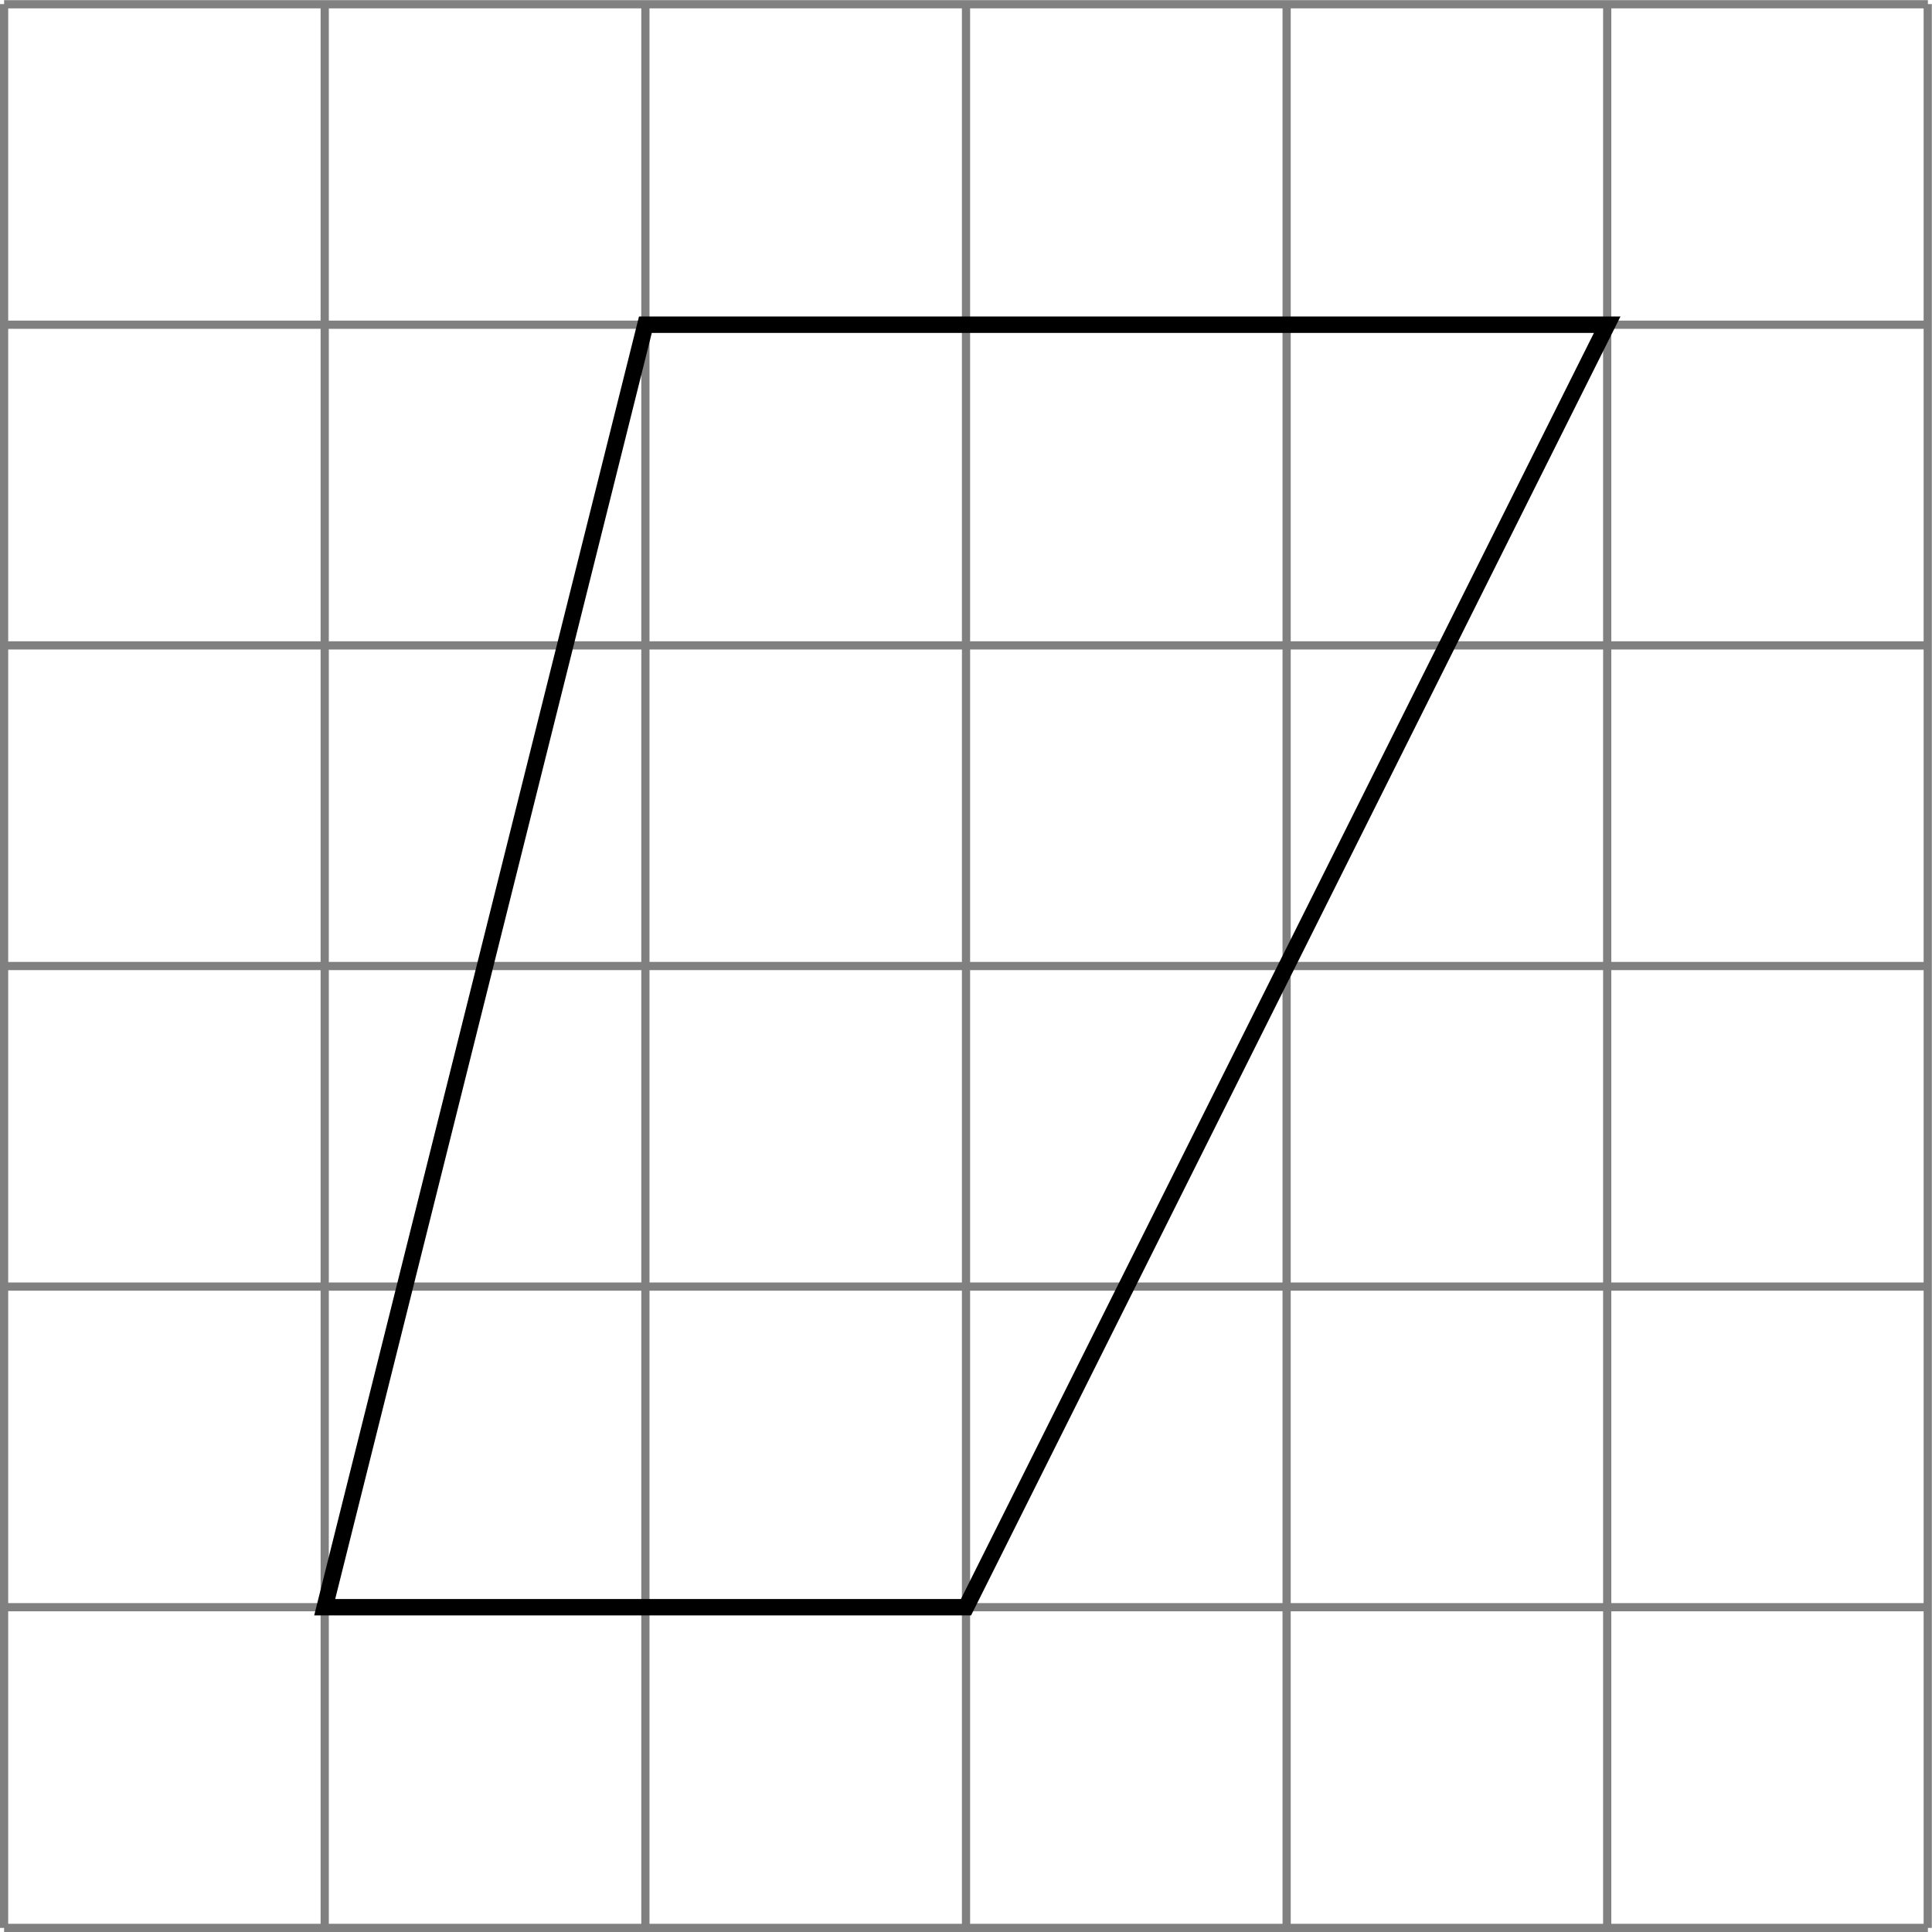 <?xml version='1.0' encoding='UTF-8'?>
<!-- This file was generated by dvisvgm 2.13.3 -->
<svg version='1.1' xmlns='http://www.w3.org/2000/svg' xmlns:xlink='http://www.w3.org/1999/xlink' width='187.891pt' height='187.891pt' viewBox='-0 132.172 187.891 187.891'>
<defs>
<clipPath id='clip1'>
<path d='M.199 159.832V66.285H93.746V159.832ZM93.746 66.285'/>
</clipPath>
</defs>
<g id='page2' transform='matrix(2 0 0 2 0 0)'>
<path d='M.199 159.832H93.746M.199 144.238H93.746M.199 128.648H93.746M.199 113.059H93.746M.199 97.469H93.746M.199 81.875H93.746M.199 66.293H93.746M.199 159.832V66.285M15.789 159.832V66.285M31.383 159.832V66.285M46.973 159.832V66.285M62.563 159.832V66.285M78.152 159.832V66.285M93.738 159.832V66.285' stroke='#808080' fill='none' stroke-width='.399'/>
<path d='M15.789 144.238H46.973L78.152 81.875H31.383Z' stroke='#000' fill='none' stroke-width='.797' stroke-miterlimit='10' clip-path='url(#clip1)'/>
</g>
</svg>